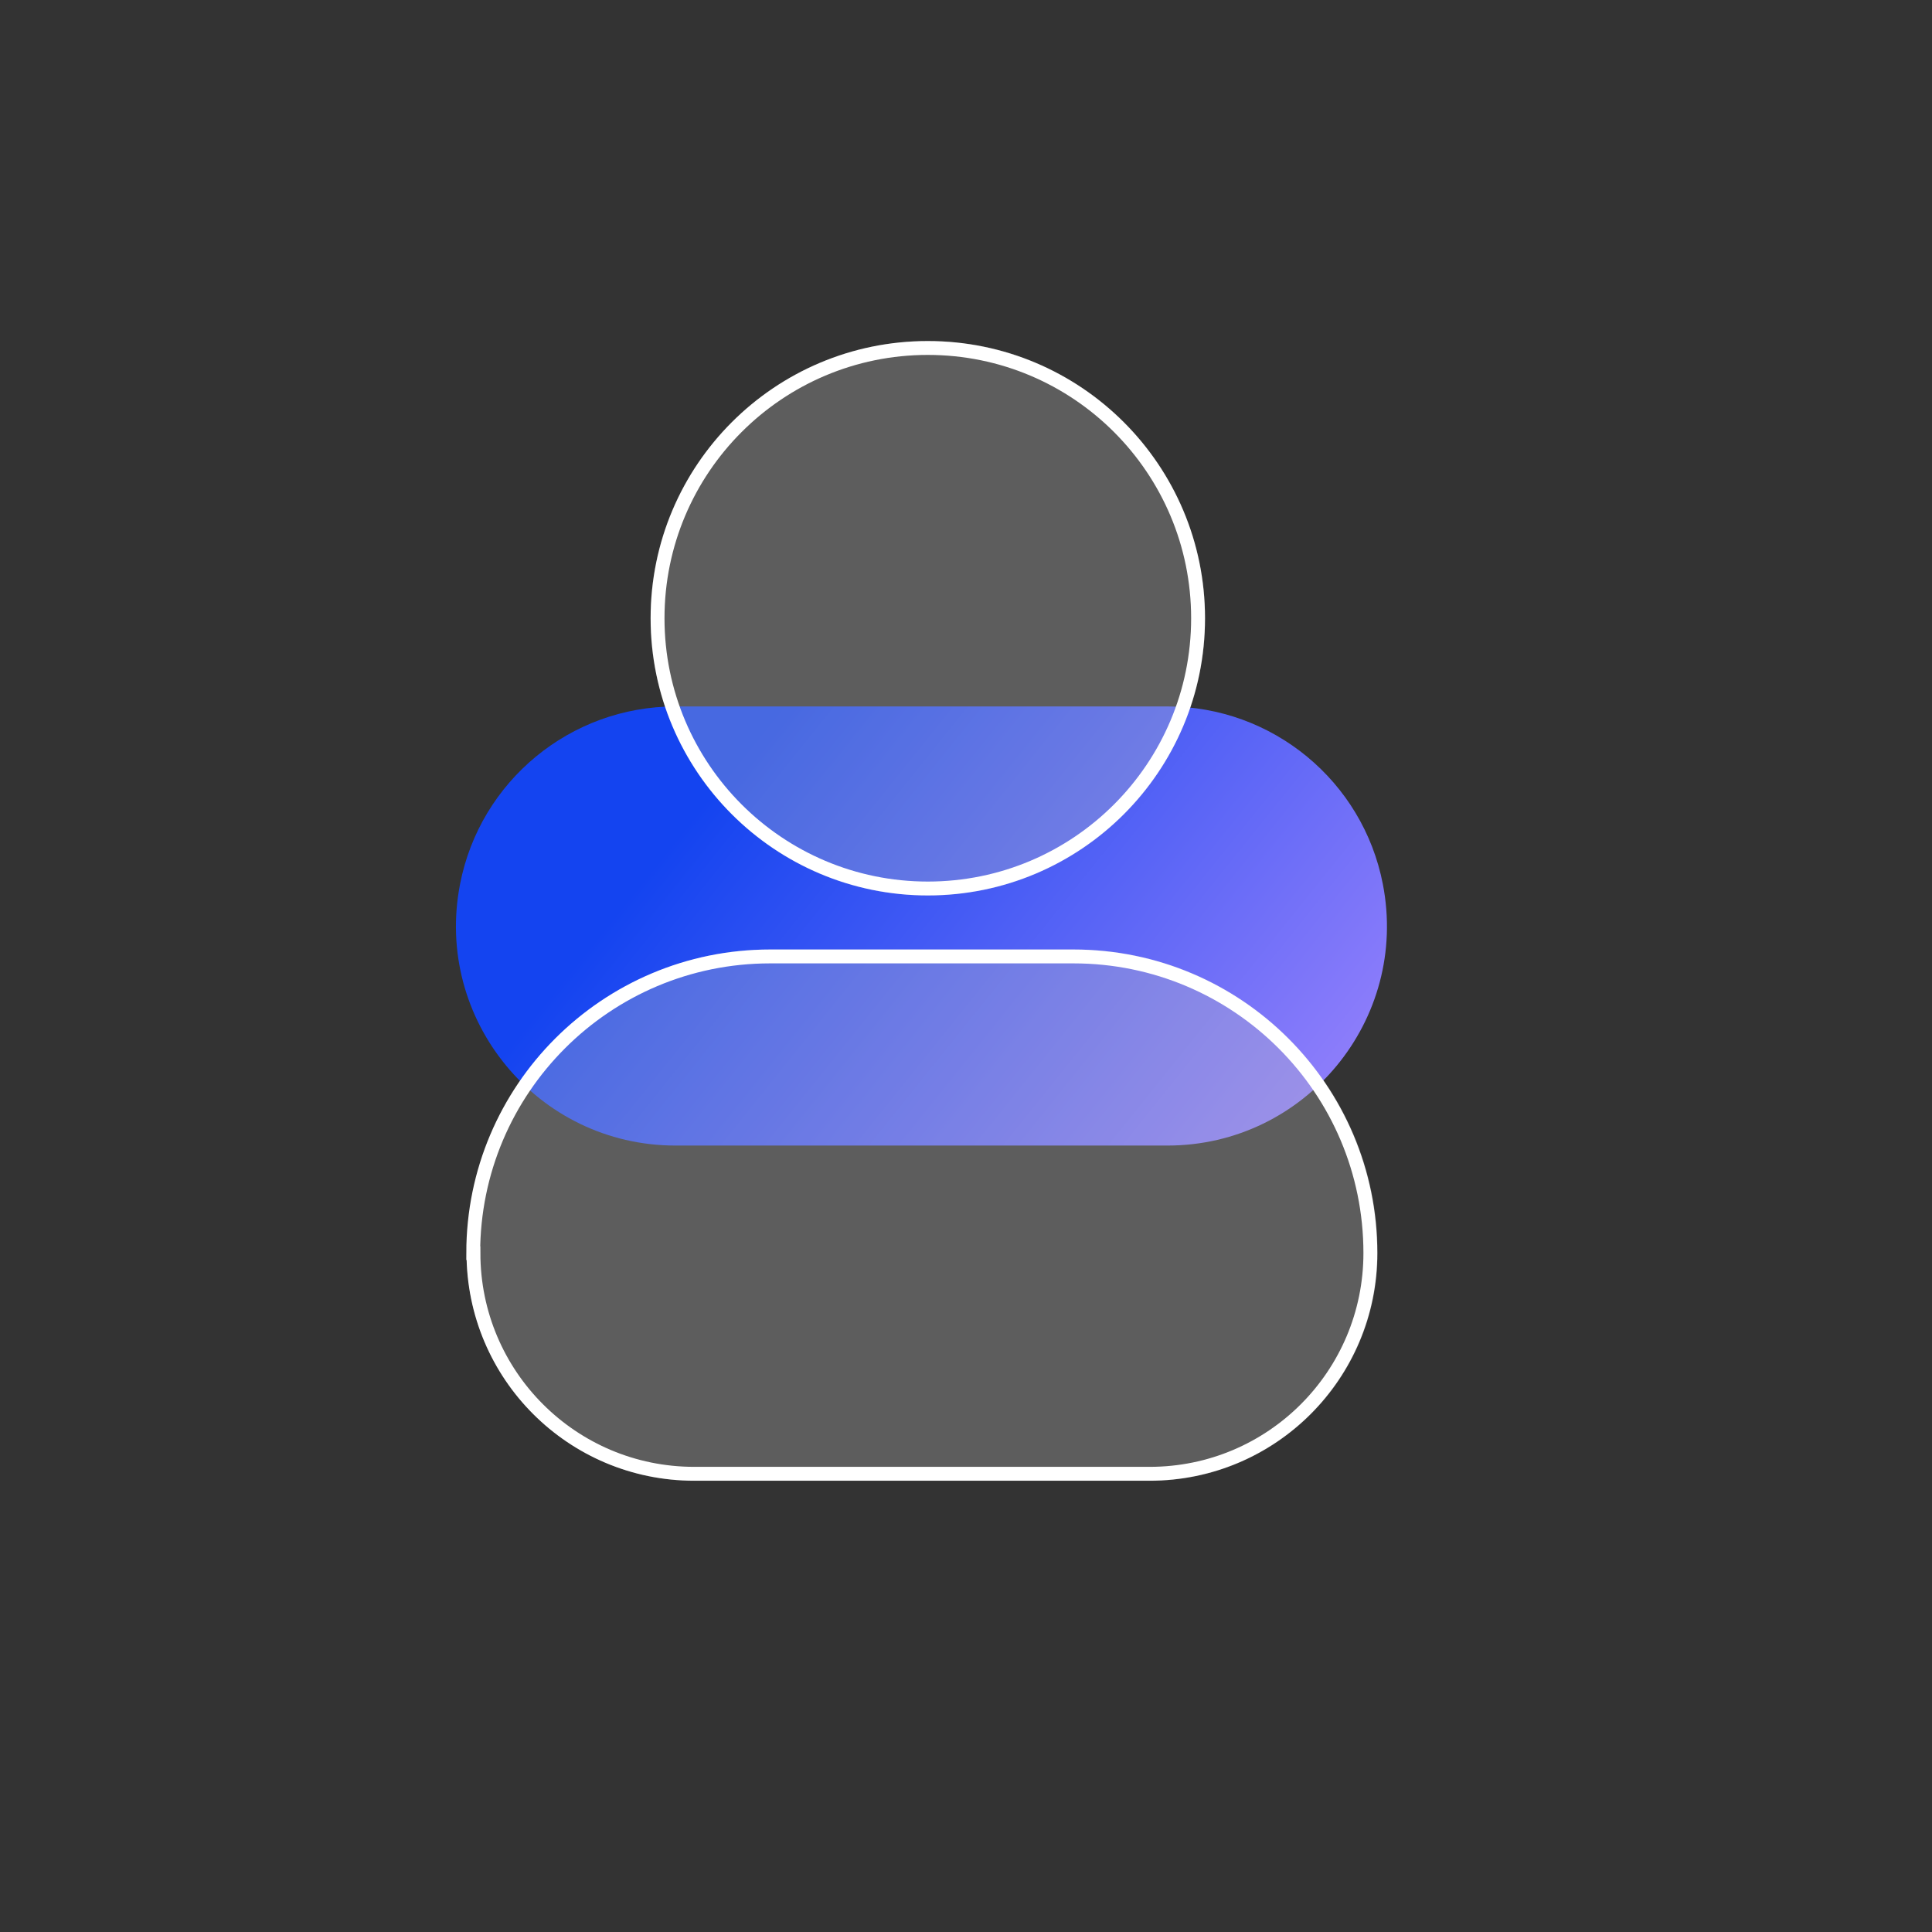 <?xml version="1.0" encoding="UTF-8"?><svg id="Layer_1" xmlns="http://www.w3.org/2000/svg" width="3cm" height="3cm" xmlns:xlink="http://www.w3.org/1999/xlink" viewBox="0 0 85 85"><rect x="0" y="0" width="85" height="85" fill="#333333" stroke="none"/><defs><style>.cls-1{fill:url(#linear-gradient);}.cls-2{fill:none;stroke:#fff;stroke-width:.61px;}.cls-3{fill:#bebebe;opacity:.3;}</style><linearGradient id="linear-gradient" x1="32.08" y1="52.04" x2="55.61" y2="33.16" gradientTransform="translate(0 86) scale(1 -1)" gradientUnits="userSpaceOnUse"><stop offset="0" stop-color="#1444f0"/><stop offset="1" stop-color="#917ffb"/></linearGradient></defs><path class="cls-1" d="M20.24,38.9c.88-4.54,4.86-7.82,9.48-7.82h21.64c4.62,0,8.6,3.28,9.48,7.82,1.16,5.96-3.41,11.5-9.48,11.5H29.72c-6.07,0-10.64-5.54-9.48-11.5Z"/><g><circle class="cls-3" cx="40.82" cy="27.2" r="12.2"/><circle class="cls-2" cx="40.82" cy="27.2" r="11.89"/></g><g><path class="cls-3" d="M20.53,55.13c0,5.53,4.49,10.02,10.02,10.02h20.04c5.53,0,10.02-4.49,10.02-10.02,0-7.38-5.99-13.36-13.36-13.36h-13.35c-7.38,0-13.36,5.98-13.36,13.36Z"/><path class="cls-2" d="M20.83,55.13c0,5.37,4.35,9.71,9.71,9.71h20.04c5.37,0,9.71-4.35,9.71-9.71,0-7.21-5.85-13.05-13.06-13.05h-13.35c-7.21,0-13.06,5.84-13.06,13.05Z"/></g></svg>